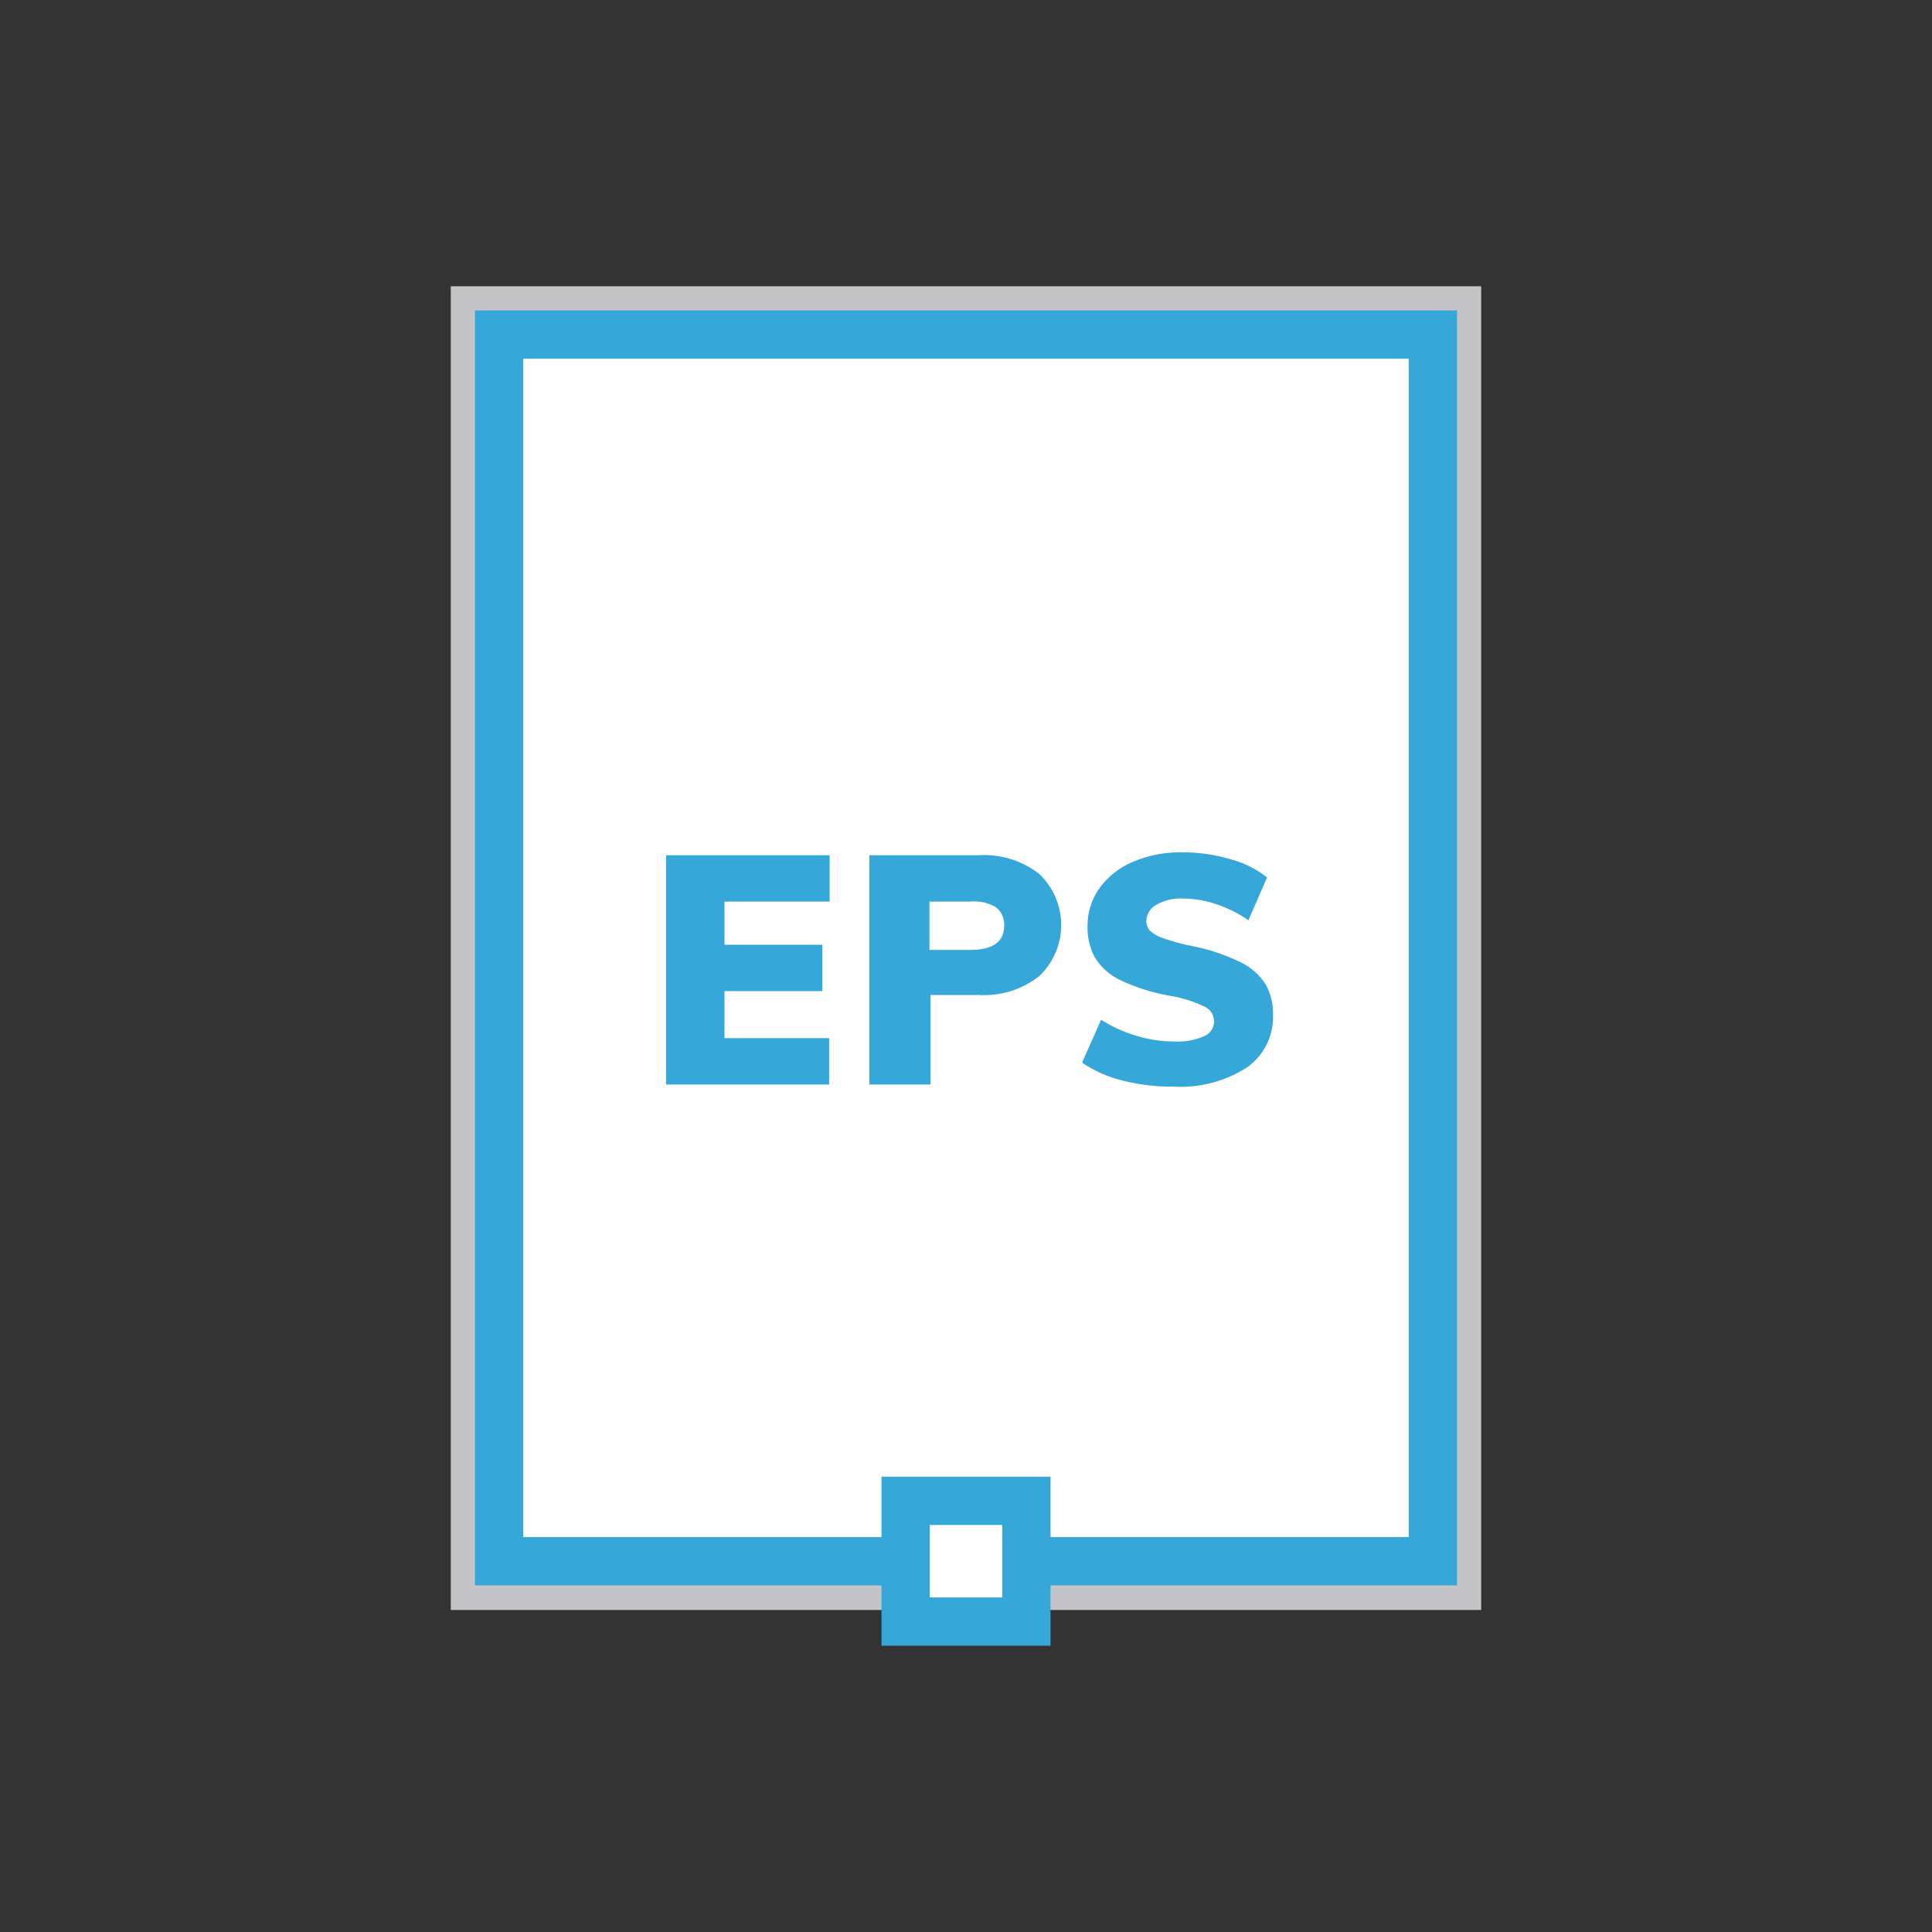 <svg id="Layer_1" data-name="Layer 1" xmlns="http://www.w3.org/2000/svg" viewBox="0 0 120 120"><rect x="0" y="0" width="120" height="120" fill="#333333" stroke="none"/><defs><style>.cls-1{fill:#fff;}.cls-2{fill:#c5c5c7;}.cls-3{fill:#35a8d9;}</style></defs><title>detailed-delivery</title><rect class="cls-1" x="29.5" y="19.28" width="61" height="79.2"/><path class="cls-2" d="M89,20.78V97H31V87h0V20.78H89m3-3H28V100H92V17.78Z"/><path class="cls-3" d="M90.5,98.47h-61V19.28h61Zm-58-3h55V22.28h-55Z"/><rect class="cls-1" x="56.25" y="93.22" width="7.5" height="7.5"/><path class="cls-3" d="M62.25,94.72v4.5h-4.5v-4.5h4.5m3-3H54.75v10.5h10.5V91.72Z"/><path class="cls-3" d="M41.37,67.36V53.12H51.53V56H45v2.68h6.08v2.88H45v2.92h6.5v2.88Z"/><path class="cls-3" d="M54,53.12h6.78a5.57,5.57,0,0,1,3.78,1.17,4.38,4.38,0,0,1,0,6.33,5.54,5.54,0,0,1-3.76,1.18h-3v5.56H54ZM60.25,59q2.12,0,2.12-1.5a1.36,1.36,0,0,0-.51-1.15A2.66,2.66,0,0,0,60.25,56H57.73v3Z"/><path class="cls-3" d="M69.75,67.12A7.58,7.58,0,0,1,67.21,66l1.18-2.66a8.83,8.83,0,0,0,2.21,1,8.16,8.16,0,0,0,2.35.35,4.11,4.11,0,0,0,1.84-.33,1,1,0,0,0,.06-1.82,7.94,7.94,0,0,0-2.18-.69,11.85,11.85,0,0,1-3.14-1A3.7,3.7,0,0,1,68,59.46a3.91,3.91,0,0,1-.45-1.94,4,4,0,0,1,.74-2.35,4.87,4.87,0,0,1,2.08-1.64,7.53,7.53,0,0,1,3.06-.59,10.48,10.48,0,0,1,3,.43,6.18,6.18,0,0,1,2.27,1.13l-1.16,2.66a7.75,7.75,0,0,0-2-1,6.48,6.48,0,0,0-2.08-.35,3,3,0,0,0-1.64.39,1.19,1.19,0,0,0-.62,1,.86.86,0,0,0,.22.6,2.21,2.21,0,0,0,.82.47,13.15,13.15,0,0,0,1.8.49,12.11,12.11,0,0,1,3,1,3.82,3.82,0,0,1,1.57,1.38,3.7,3.7,0,0,1,.46,1.89,3.83,3.83,0,0,1-1.62,3.27,7.59,7.59,0,0,1-4.56,1.19A12.09,12.09,0,0,1,69.75,67.12Z"/></svg>